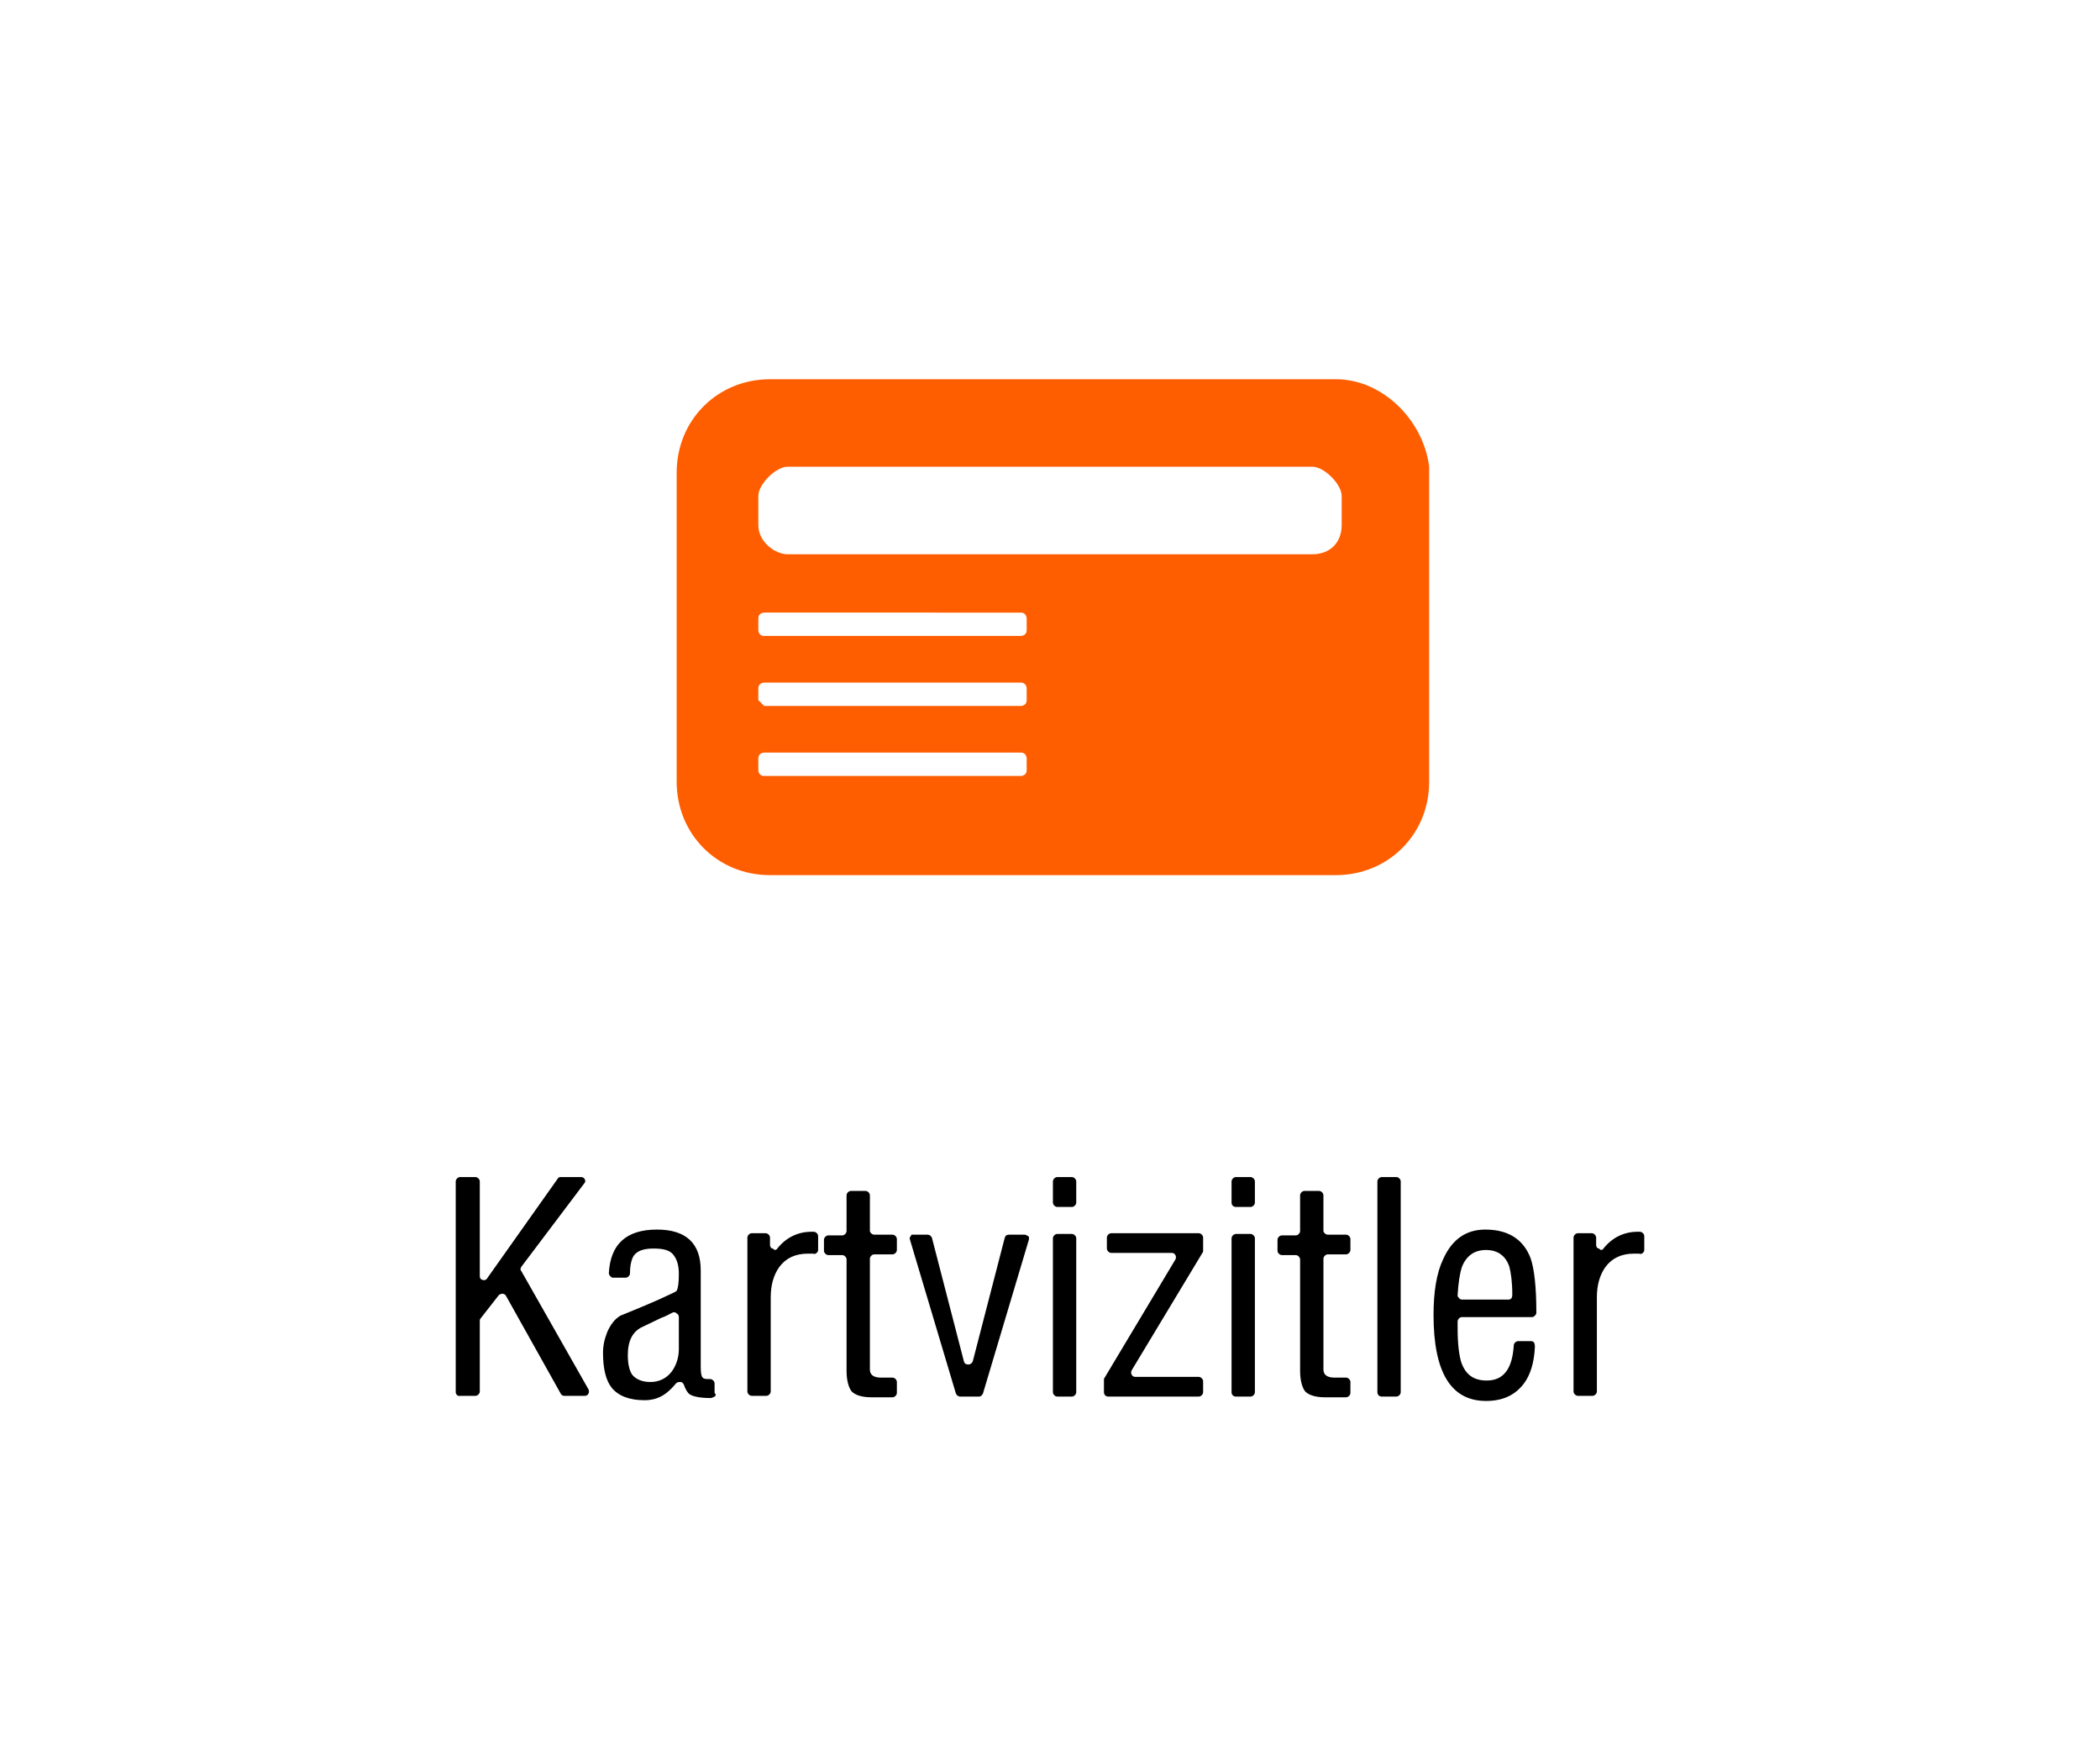 <?xml version="1.0" encoding="utf-8"?>
<!-- Generator: Adobe Illustrator 22.1.0, SVG Export Plug-In . SVG Version: 6.00 Build 0)  -->
<svg version="1.1" id="Layer_1" xmlns="http://www.w3.org/2000/svg" xmlns:xlink="http://www.w3.org/1999/xlink" x="0px" y="0px"
	 viewBox="0 0 288 240" style="enable-background:new 0 0 288 240;" xml:space="preserve">
<style type="text/css">
	.st0{fill:none;}
	.st1{fill:#FF5E00;}
</style>
<rect y="0" class="st0" width="288" height="240"/>
<path class="st1" d="M183.2,52h-77.6c-7.2,0-12.8,5.6-12.8,12.8v42.4c0,7.2,5.6,12.8,12.8,12.8h77.6c7.2,0,12.8-5.6,12.8-12.8V64
	C195.2,57.6,189.6,52,183.2,52z M140.8,105.6c0,0.8-0.8,0.8-0.8,0.8h-35.2c-0.8,0-0.8-0.8-0.8-0.8V104c0-0.8,0.8-0.8,0.8-0.8H140
	c0.8,0,0.8,0.8,0.8,0.8V105.6z M140.8,96c0,0.8-0.8,0.8-0.8,0.8h-35.2L104,96v-1.6c0-0.8,0.8-0.8,0.8-0.8H140c0.8,0,0.8,0.8,0.8,0.8
	V96z M140.8,86.4c0,0.8-0.8,0.8-0.8,0.8h-35.2c-0.8,0-0.8-0.8-0.8-0.8v-1.6c0-0.8,0.8-0.8,0.8-0.8H140c0.8,0,0.8,0.8,0.8,0.8V86.4z
	 M184,72c0,2.4-1.6,4-4,4h-72c-1.6,0-4-1.6-4-4v-4c0-1.6,2.4-4,4-4h72c1.6,0,4,2.4,4,4V72z"/>
<path d="M62.5,190.9V162c0-0.3,0.3-0.6,0.6-0.6h2.1c0.3,0,0.6,0.3,0.6,0.6v13c0,0.3,0.2,0.5,0.4,0.5c0.2,0.1,0.5,0,0.6-0.2l9.7-13.7
	c0.1-0.2,0.3-0.2,0.5-0.2h2.7c0.2,0,0.4,0.1,0.5,0.3s0.1,0.4-0.1,0.6l-8.6,11.4c-0.1,0.2-0.2,0.4,0,0.6l9.2,16.2
	c0.1,0.2,0.1,0.4,0,0.6c-0.1,0.2-0.3,0.3-0.5,0.3h-2.8c-0.2,0-0.4-0.1-0.5-0.3l-7.5-13.4c-0.1-0.2-0.3-0.3-0.5-0.3s-0.4,0.1-0.5,0.2
	l-2.5,3.2c-0.1,0.1-0.1,0.2-0.1,0.4v9.6c0,0.3-0.3,0.6-0.6,0.6h-2.1C62.8,191.5,62.5,191.2,62.5,190.9L62.5,190.9z M97.8,191.6
	l-0.3,0.1c-1.5,0-2.4-0.2-2.9-0.5c-0.3-0.2-0.6-0.7-0.8-1.3c-0.1-0.2-0.2-0.4-0.5-0.4c-0.2,0-0.4,0-0.6,0.2
	c-0.4,0.5-0.8,0.9-1.3,1.3c-0.9,0.7-1.9,1-3,1c-2.1,0-3.6-0.6-4.5-1.7c-0.8-1-1.2-2.6-1.2-4.8c0-1,0.2-1.9,0.6-2.9
	c0.5-1.1,1.1-1.8,1.8-2.2c2.2-0.9,4.7-1.9,7.4-3.2c0.1-0.1,0.2-0.1,0.3-0.2c0.2-0.4,0.3-1.1,0.3-2.3c0-1.3-0.3-2.1-0.8-2.7
	s-1.4-0.8-2.7-0.8c-1.3,0-2.2,0.3-2.7,1c-0.3,0.5-0.5,1.3-0.5,2.4c0,0.3-0.3,0.6-0.6,0.6h-1.7c-0.2,0-0.3-0.1-0.4-0.2
	c-0.1-0.1-0.2-0.3-0.2-0.4c0.2-4,2.4-6,6.6-6c4,0,6,1.9,6,5.6v13.2c0,0.9,0.1,1.5,0.4,1.6c0.2,0.1,0.4,0.1,0.8,0.1h0.1
	c0.3,0,0.6,0.3,0.6,0.6v1.3C98.3,191.3,98.1,191.5,97.8,191.6L97.8,191.6z M92.2,180c-0.4,0.2-0.9,0.5-1.5,0.7l-2.5,1.2
	c-1.4,0.6-2.1,1.9-2.1,3.9c0,1.2,0.2,2.1,0.6,2.7c0.5,0.6,1.3,1,2.5,1s2.2-0.5,2.9-1.4c0.6-0.8,1-1.9,1-3.1v-4.4
	c0-0.2-0.1-0.4-0.3-0.5C92.6,179.9,92.4,179.9,92.2,180L92.2,180z M106.6,171.2c1.2-1.5,2.8-2.3,4.7-2.3c0.1,0,0.2,0,0.3,0
	c0.3,0,0.6,0.3,0.6,0.6v1.9c0,0.2-0.1,0.3-0.2,0.4c-0.1,0.1-0.3,0.2-0.5,0.1c-0.2,0-0.5,0-0.7,0c-1.7,0-3,0.6-3.9,1.8
	c-0.8,1.1-1.2,2.5-1.2,4.2v12.9c0,0.3-0.3,0.6-0.6,0.6h-2c-0.3,0-0.6-0.3-0.6-0.6v-21.1c0-0.3,0.3-0.6,0.6-0.6h1.9
	c0.3,0,0.6,0.3,0.6,0.6v1c0,0.2,0.1,0.5,0.4,0.5C106.2,171.5,106.5,171.4,106.6,171.2L106.6,171.2z M119.9,169.3h2.5
	c0.3,0,0.6,0.3,0.6,0.6v1.5c0,0.3-0.3,0.6-0.6,0.6h-2.5c-0.3,0-0.6,0.3-0.6,0.6v14.6c0,0.3,0,0.5,0,0.6c0,0.7,0.5,1.1,1.5,1.1h1.6
	c0.3,0,0.6,0.3,0.6,0.6v1.5c0,0.3-0.3,0.6-0.6,0.6h-2.9c-1.3,0-2.2-0.3-2.7-0.8c-0.4-0.5-0.7-1.5-0.7-2.8v-15.3
	c0-0.3-0.3-0.6-0.6-0.6h-1.9c-0.3,0-0.6-0.3-0.6-0.6V170c0-0.3,0.3-0.6,0.6-0.6h1.9c0.3,0,0.6-0.3,0.6-0.6v-4.9
	c0-0.3,0.3-0.6,0.6-0.6h2c0.3,0,0.6,0.3,0.6,0.6v4.9C119.3,169,119.6,169.3,119.9,169.3L119.9,169.3z M125.1,169.3h2.1
	c0.3,0,0.5,0.2,0.6,0.4l4.4,17c0.1,0.3,0.3,0.4,0.6,0.4s0.5-0.2,0.6-0.4l4.4-17c0.1-0.3,0.3-0.4,0.6-0.4h2.1c0.2,0,0.3,0.1,0.5,0.2
	s0.1,0.3,0.1,0.5l-6.3,21.1c-0.1,0.2-0.3,0.4-0.5,0.4h-2.6c-0.3,0-0.5-0.2-0.6-0.4l-6.3-21.1c-0.1-0.2,0-0.4,0.1-0.5
	S124.9,169.3,125.1,169.3L125.1,169.3z M144.4,190.9v-21.1c0-0.3,0.3-0.6,0.6-0.6h2c0.3,0,0.6,0.3,0.6,0.6v21.1
	c0,0.3-0.3,0.6-0.6,0.6h-2C144.7,191.5,144.4,191.2,144.4,190.9L144.4,190.9z M144.4,164.9V162c0-0.3,0.3-0.6,0.6-0.6h2
	c0.3,0,0.6,0.3,0.6,0.6v2.9c0,0.3-0.3,0.6-0.6,0.6h-2C144.7,165.5,144.4,165.2,144.4,164.9L144.4,164.9z M151.4,190.9v-1.7
	c0-0.1,0-0.2,0.1-0.3l9.7-16.2c0.1-0.2,0.1-0.4,0-0.6c-0.1-0.2-0.3-0.3-0.5-0.3h-8.3c-0.3,0-0.6-0.3-0.6-0.6v-1.5
	c0-0.3,0.3-0.6,0.6-0.6h12c0.3,0,0.6,0.3,0.6,0.6v1.8c0,0.1,0,0.2-0.1,0.3l-9.7,16.1c-0.1,0.2-0.1,0.4,0,0.6
	c0.1,0.2,0.3,0.3,0.5,0.3h8.7c0.3,0,0.6,0.3,0.6,0.6v1.5c0,0.3-0.3,0.6-0.6,0.6H152C151.6,191.5,151.4,191.2,151.4,190.9
	L151.4,190.9z M168.9,190.9v-21.1c0-0.3,0.3-0.6,0.6-0.6h2c0.3,0,0.6,0.3,0.6,0.6v21.1c0,0.3-0.3,0.6-0.6,0.6h-2
	C169.1,191.5,168.9,191.2,168.9,190.9L168.9,190.9z M168.9,164.9V162c0-0.3,0.3-0.6,0.6-0.6h2c0.3,0,0.6,0.3,0.6,0.6v2.9
	c0,0.3-0.3,0.6-0.6,0.6h-2C169.1,165.5,168.9,165.2,168.9,164.9L168.9,164.9z M182.1,169.3h2.5c0.3,0,0.6,0.3,0.6,0.6v1.5
	c0,0.3-0.3,0.6-0.6,0.6h-2.5c-0.3,0-0.6,0.3-0.6,0.6v14.6c0,0.3,0,0.5,0,0.6c0,0.7,0.5,1.1,1.5,1.1h1.6c0.3,0,0.6,0.3,0.6,0.6v1.5
	c0,0.3-0.3,0.6-0.6,0.6h-2.9c-1.3,0-2.2-0.3-2.7-0.8c-0.4-0.5-0.7-1.5-0.7-2.8v-15.3c0-0.3-0.3-0.6-0.6-0.6h-1.9
	c-0.3,0-0.6-0.3-0.6-0.6V170c0-0.3,0.3-0.6,0.6-0.6h1.9c0.3,0,0.6-0.3,0.6-0.6v-4.9c0-0.3,0.3-0.6,0.6-0.6h2c0.3,0,0.6,0.3,0.6,0.6
	v4.9C181.5,169,181.8,169.3,182.1,169.3L182.1,169.3z M188.9,190.9V162c0-0.3,0.3-0.6,0.6-0.6h2c0.3,0,0.6,0.3,0.6,0.6v28.9
	c0,0.3-0.3,0.6-0.6,0.6h-2C189.1,191.5,188.9,191.2,188.9,190.9L188.9,190.9z M210.5,184.7c-0.1,2.1-0.6,3.8-1.5,5
	c-1.2,1.6-2.9,2.4-5.2,2.4c-4.8,0-7.2-3.9-7.2-11.8c0-3.1,0.4-5.7,1.3-7.6c1.2-2.7,3.1-4.1,5.8-4.1c3.1,0,5.2,1.3,6.2,3.9
	c0.5,1.4,0.8,3.9,0.8,7.5c0,0.2-0.1,0.3-0.2,0.4c-0.1,0.1-0.2,0.2-0.4,0.2h-9.6c-0.3,0-0.6,0.3-0.6,0.6v0.9c0,2.2,0.2,3.7,0.5,4.7
	c0.6,1.7,1.7,2.5,3.5,2.5c2.3,0,3.5-1.6,3.7-4.8c0-0.3,0.3-0.6,0.6-0.6h1.8c0.2,0,0.3,0.1,0.4,0.2
	C210.5,184.4,210.5,184.5,210.5,184.7L210.5,184.7z M207.4,177.5c0-1.8-0.2-3-0.4-3.8c-0.5-1.5-1.6-2.3-3.2-2.3
	c-1.6,0-2.7,0.8-3.3,2.3c-0.3,0.9-0.5,2.2-0.6,3.9c0,0.2,0.1,0.3,0.2,0.4c0.1,0.1,0.2,0.2,0.4,0.2h6.4c0.2,0,0.3-0.1,0.4-0.2
	C207.4,177.8,207.4,177.6,207.4,177.5L207.4,177.5z M219.9,171.2c1.2-1.5,2.8-2.3,4.7-2.3c0.1,0,0.2,0,0.3,0c0.3,0,0.6,0.3,0.6,0.6
	v1.9c0,0.2-0.1,0.3-0.2,0.4c-0.1,0.1-0.3,0.2-0.5,0.1c-0.2,0-0.5,0-0.7,0c-1.7,0-3,0.6-3.9,1.8c-0.8,1.1-1.2,2.5-1.2,4.2v12.9
	c0,0.3-0.3,0.6-0.6,0.6h-2c-0.3,0-0.6-0.3-0.6-0.6v-21.1c0-0.3,0.3-0.6,0.6-0.6h1.9c0.3,0,0.6,0.3,0.6,0.6v1c0,0.2,0.1,0.5,0.4,0.5
	C219.5,171.5,219.8,171.4,219.9,171.2z"/>
</svg>
